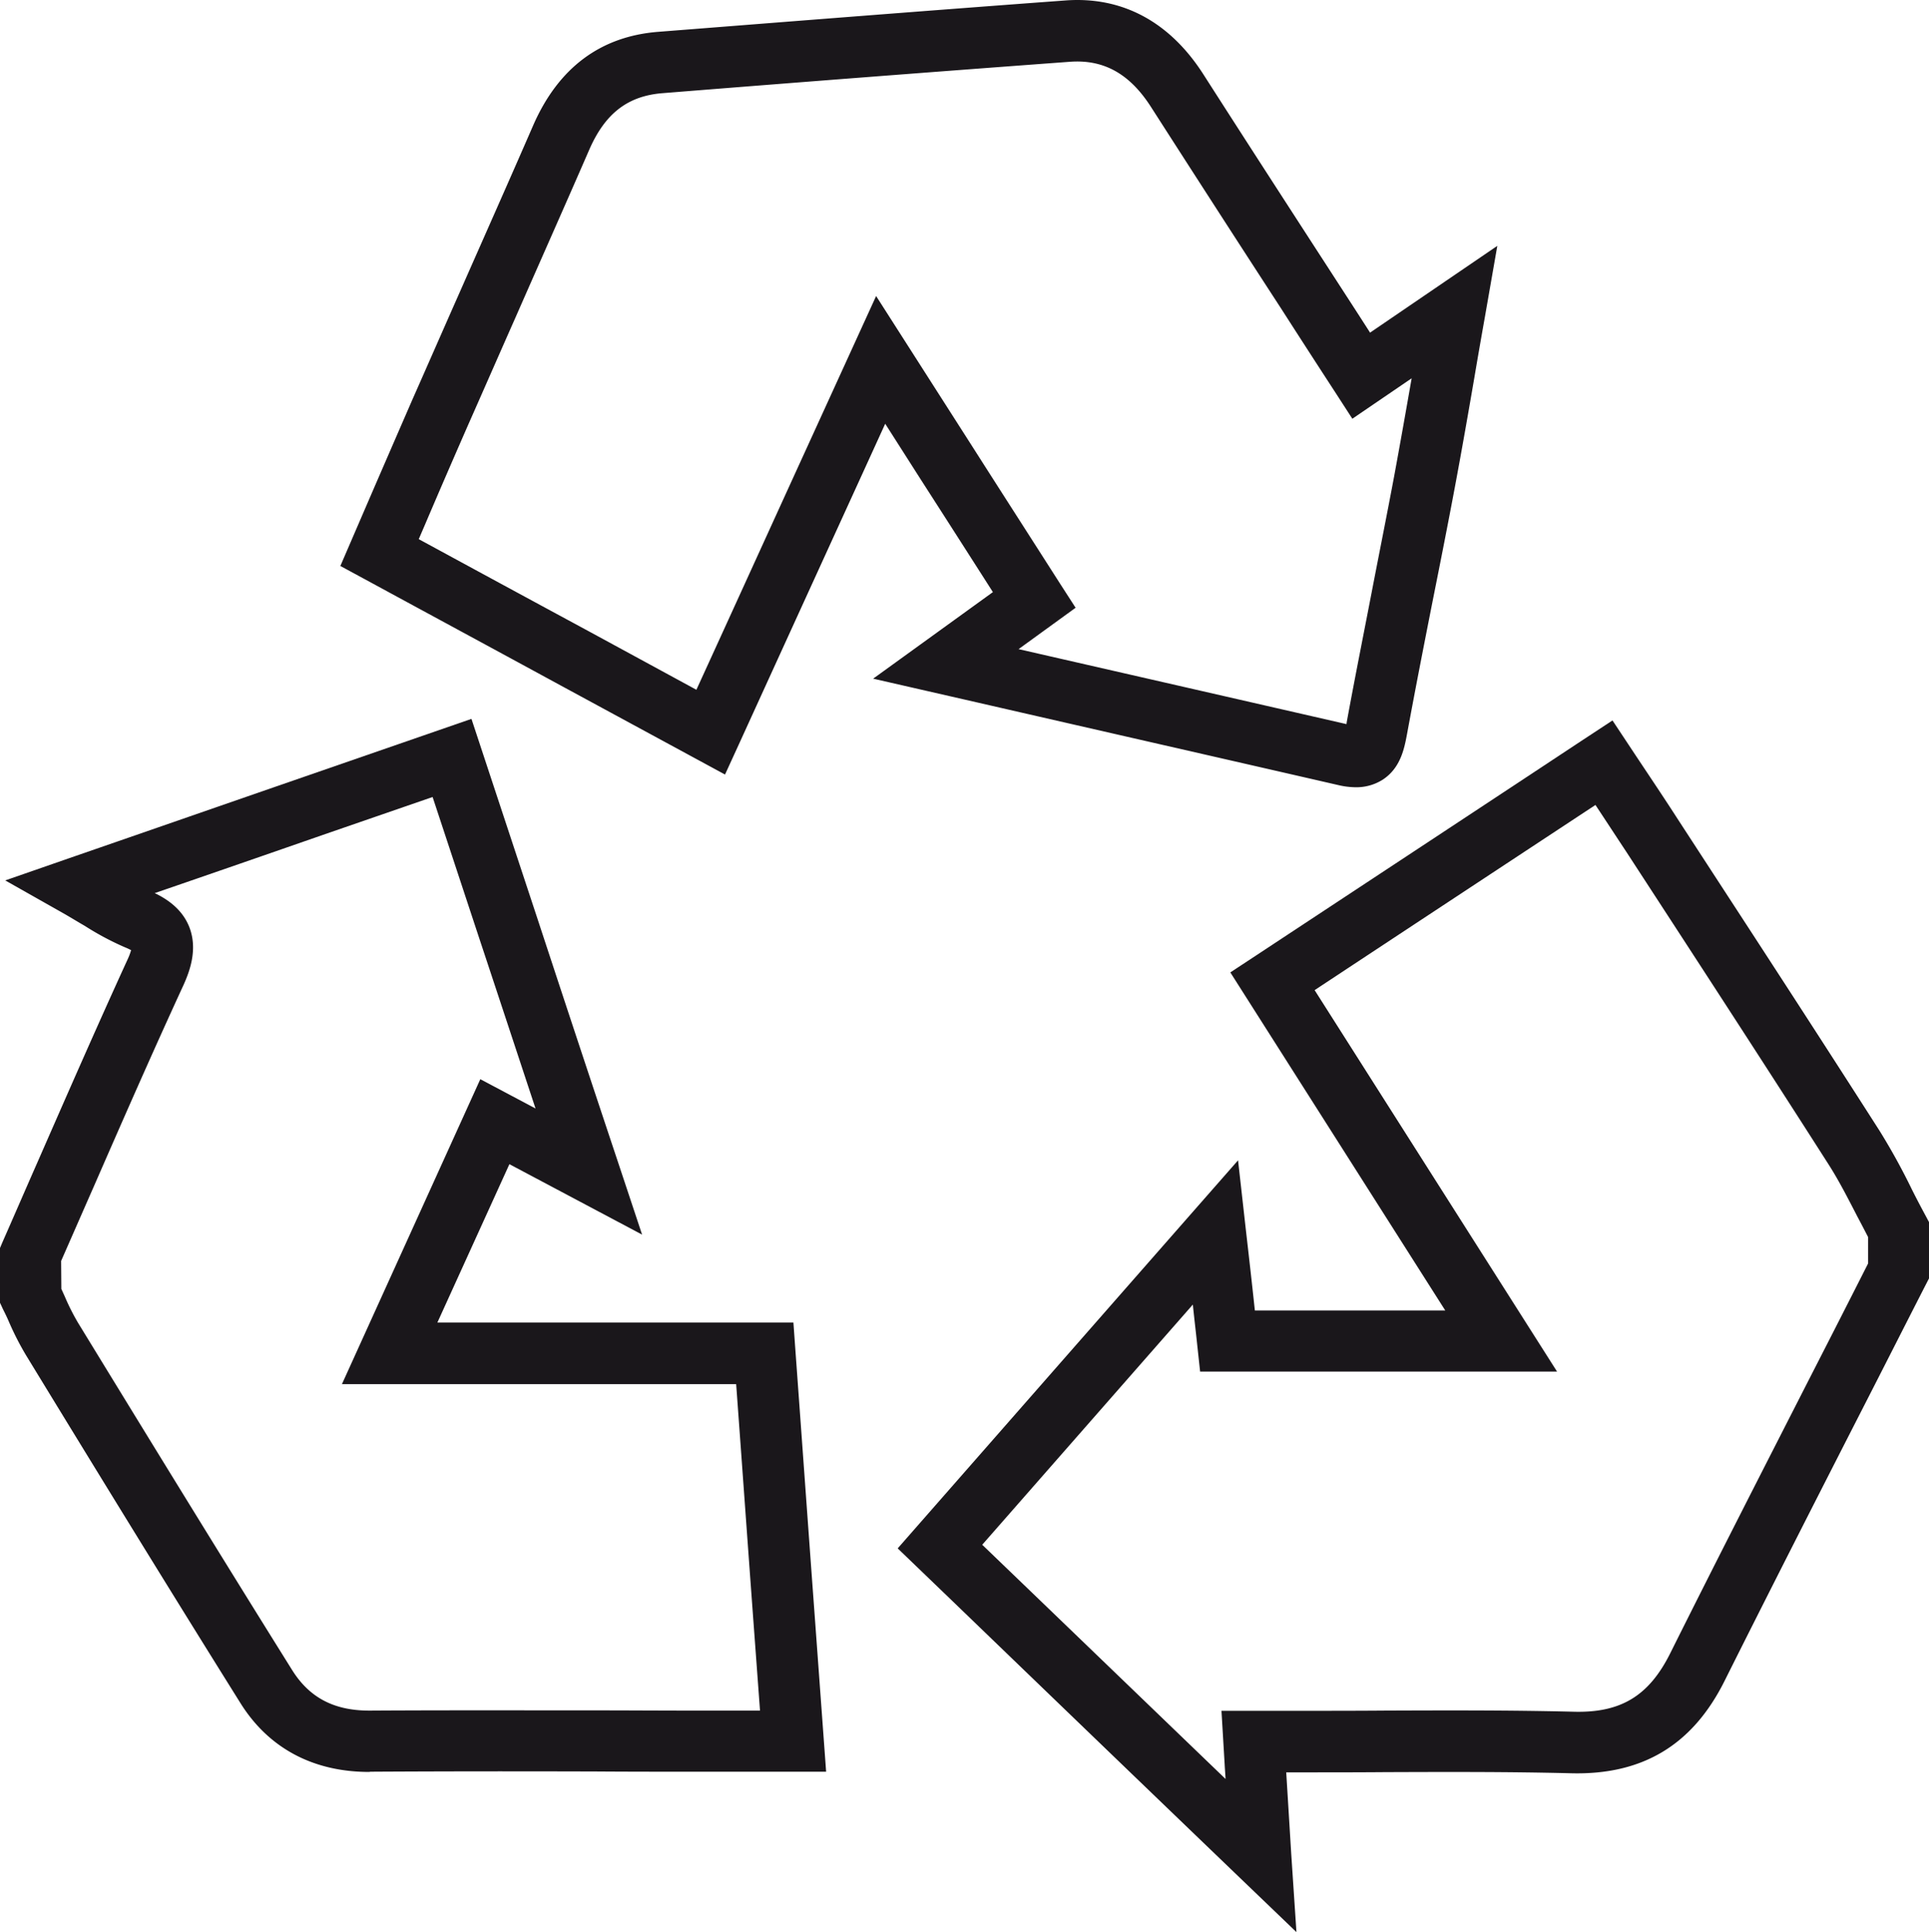 <?xml version="1.0" encoding="UTF-8"?> <svg xmlns="http://www.w3.org/2000/svg" viewBox="0 0 849 850.41"><defs><style>.cls-1{fill:#1a171b;}</style></defs><g id="Livello_2" data-name="Livello 2"><g id="Livello_1-2" data-name="Livello 1"><path class="cls-1" d="M570.6,850.41l-25-24c-43.5-41.8-84.7-81.5-126.7-122l-23.8-22.9,8.5-9.7c40-45.6,79.7-90.9,121.2-138.2l20.1-22.9,3.4,30.3c1.5,13,2.8,24.6,4,35.8h83.8L541.5,428l11.1-7.3c47.9-31.6,95-62.6,143.4-94.6l13.7-9,11.4,17.2c6,9,11.7,17.5,17.3,26.2l20.3,31.2c22.6,34.7,45.9,70.6,68.6,106.1a285.85,285.85,0,0,1,14.2,25.8c1.9,3.8,3.9,7.6,5.9,11.3l1.6,3v24.8l-1.5,2.9c-8.7,17-17.3,34-26,51-20.6,40.3-41.9,82.1-62.5,123.3-14.1,28.2-36.1,41.4-67.5,40.6-27.3-.7-55.1-.6-82-.5-11.9.1-23.9.1-35.8.1h-7.6c.7,11.4,1.4,22.6,2.2,35.8ZM432.3,679.91l5.3,5.1c34,32.7,67.3,64.8,101.8,98-.1-2.2-.3-4.3-.4-6.5L537.6,753h36.3c11.9,0,23.8,0,35.7-.1,27.1-.1,55.2-.2,82.9.5,20.8.6,33.2-6.9,42.6-25.7,20.6-41.3,42-83.1,62.6-123.5q12.3-24,24.5-48.1v-11.6c-1.5-2.9-3-5.8-4.6-8.8-4.3-8.3-8.3-16.2-13-23.5-22.6-35.4-45.9-71.3-68.4-105.9l-20.3-31.2c-4.5-6.8-9-13.7-13.7-20.8-41.6,27.4-82.4,54.3-123.6,81.5l106.7,167.9H528.2l-1.3-12c-.6-5.8-1.3-11.5-1.9-17.5C493.5,610.11,463,644.91,432.3,679.91Z"></path><path class="cls-1" d="M162.5,779.91c-24.7,0-44.4-10.5-56.8-30.5-32.4-51.8-65.3-105.5-94.3-153a127.49,127.49,0,0,1-7.5-14.7c-.8-1.9-1.7-3.7-2.6-5.5L0,573.41v-24.1l1.1-2.6c5.2-11.8,10.3-23.6,15.5-35.4,12.8-29.2,26-59.4,39.5-88.9a28.16,28.16,0,0,0,1.6-4.2,27.19,27.19,0,0,0-2.8-1.3,125.52,125.52,0,0,1-17.6-9.4c-2.8-1.6-5.7-3.4-9-5.3l-26-14.7,28.2-9.8c35.3-12.2,69.5-24.1,103.9-36l73.1-25.3,29.1,88.1c11.5,35,23.2,70.4,35.4,107l10.6,31.9-58.4-31-31.7,69.7H349.2l.9,12.5c2.8,38.4,5.5,76.1,8.3,114.2l5.2,71H302.9c-13.3,0-26.6,0-39.9-.1-32.8-.1-66.7-.1-100,.1A4.33,4.33,0,0,1,162.5,779.91ZM27,567.31l1.5,3.3a98.19,98.19,0,0,0,5.9,11.7c29,47.4,61.9,101.1,94.2,152.8,7.6,12.1,18.4,17.8,33.9,17.8h.4c33.4-.2,67.4-.1,100.2-.1,13.3,0,26.5.1,39.8.1h31.6l-3.1-42c-2.5-34-4.9-67.6-7.4-101.7H150.5L211.4,475l24.3,12.9c-8.4-25.4-16.6-50.3-24.8-75l-20.5-62.1-47.2,16.3c-25,8.7-49.8,17.3-75.1,26,7.7,3.7,12.7,8.6,15.2,14.9,3.8,9.7.3,19.3-2.6,25.7C67.2,463,54,493.11,41.3,522.21c-4.8,10.9-9.6,21.9-14.4,32.8l.1,12.3Z"></path><path class="cls-1" d="M596.7,346.51a35,35,0,0,1-7-.8c-52.7-12.1-105.4-24.1-159.9-36.6l-45.5-10.4,52.7-38.1c-10.6-16.6-21.1-33-31.9-49.8l-15.5-24.3-9.9,21.7c-18.5,40.5-36.4,79.7-54.6,119.6l-6,13.1-72.5-39.3c-28.5-15.5-57-30.9-85.9-46.6l-10.9-5.9,12.6-29.2c6.4-14.8,12.7-29.3,19-43.8,7-15.8,13.9-31.6,20.9-47.4,10.8-24.5,21.7-49,32.4-73.6,11.1-25.3,29.6-39.1,55-41.1,58.7-4.6,119.4-9.4,179.1-13.8,25-1.9,45.9,9.3,60.7,32.3,18.7,29.2,37.2,57.8,56.9,88.2,5.5,8.5,11.1,17.1,16.6,25.7l56-38.2-5.5,31.5c-1.6,9-3.1,17.6-4.5,25.9-2.9,16.9-5.7,32.9-8.7,48.9s-6.2,32.2-9.4,48.2c-3.9,19.7-7.9,40.1-11.6,60.2-1.2,6.4-2.8,15.1-10.8,20.3A21.63,21.63,0,0,1,596.7,346.51Zm-148.4-60.8c49,11.2,96.7,22.1,144.3,33a2,2,0,0,0,.1-.7c3.7-20.2,7.8-40.6,11.6-60.4,3.1-16,6.3-32,9.3-48,2.6-14.1,5.1-28.2,7.7-43.1l-26.1,17.8-7.5-11.6q-12.3-18.9-24.1-37.3c-19.7-30.3-38.2-59-57-88.3-9.4-14.7-20.9-21.1-36-19.9C411,31.61,350.3,36.31,291.7,41c-15.4,1.2-25.4,8.9-32.4,25-10.7,24.6-21.6,49.1-32.4,73.7-7,15.8-13.9,31.6-20.9,47.4-6.3,14.4-12.6,28.9-18.9,43.7l-2.8,6.5c25.2,13.7,50.1,27.2,75.1,40.7l47.1,25.6c16.2-35.4,32.1-70.4,48.6-106.5l30.5-66.8,42.2,66c13,20.4,25.8,40.3,38.7,60.5l6.9,10.7Z"></path></g></g></svg> 